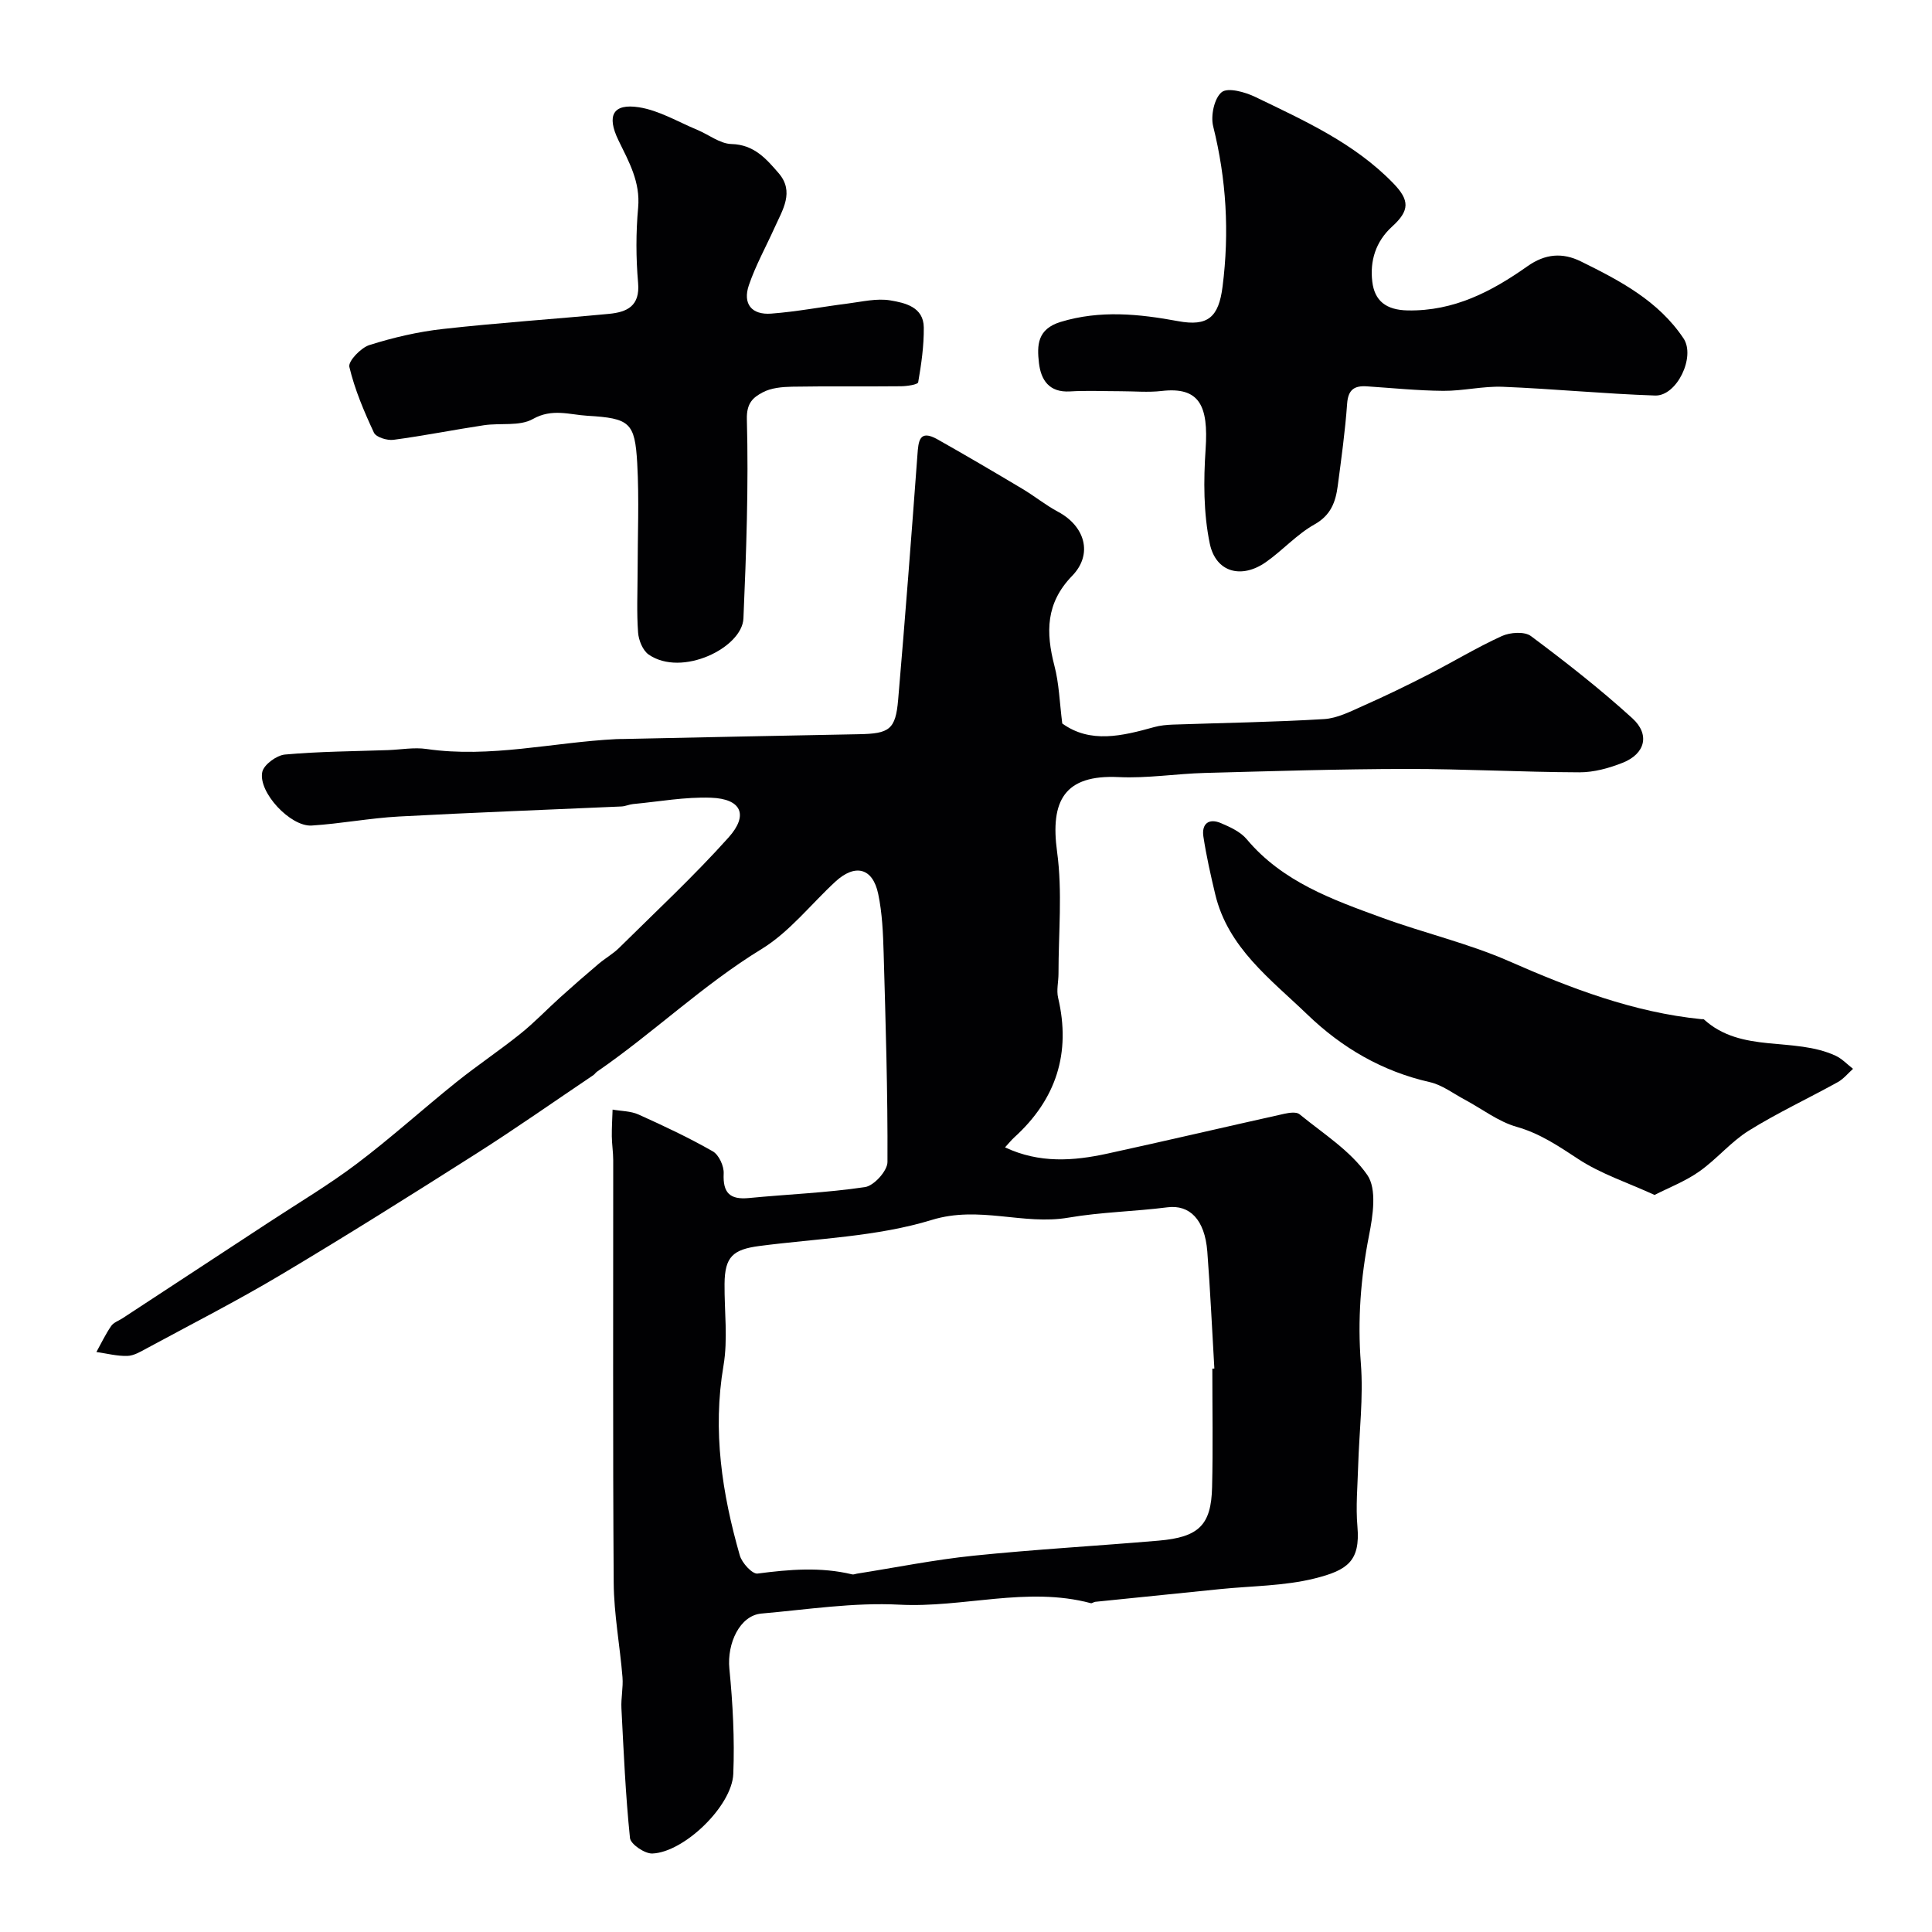 <svg enable-background="new 0 0 400 400" viewBox="0 0 400 400" xmlns="http://www.w3.org/2000/svg"><g fill="#010103"><path d="m219.93 149.79c5.81 4.2 12.4 2.59 19.02.75 1.25-.35 2.59-.47 3.89-.52 10.43-.36 20.88-.51 31.29-1.14 2.78-.17 5.55-1.62 8.19-2.79 4.54-2.01 9.02-4.19 13.44-6.45 5.09-2.6 9.99-5.59 15.18-7.95 1.71-.78 4.7-.99 6.02 0 7.22 5.39 14.34 10.96 21 17.02 3.71 3.38 2.65 7.37-2 9.21-2.82 1.12-5.97 1.99-8.97 1.98-11.93-.04-23.85-.71-35.78-.7-13.93.02-27.85.46-41.78.83-5.94.16-11.89 1.14-17.8.86-11.3-.55-14.21 4.93-12.77 15.48 1.13 8.27.28 16.82.29 25.24 0 1.66-.45 3.4-.08 4.96 2.7 11.46-.4 21.03-9.06 28.9-.6.54-1.11 1.19-1.93 2.08 7.14 3.35 14.17 2.82 21.2 1.29 12.24-2.67 24.43-5.53 36.65-8.25 1.01-.22 2.48-.43 3.12.1 4.88 4 10.54 7.54 14.03 12.57 2.02 2.91 1.17 8.44.36 12.54-1.73 8.8-2.39 17.48-1.69 26.46.55 7.05-.35 14.21-.56 21.32-.12 4.15-.51 8.34-.15 12.46.62 7.17-2.05 9.06-8.85 10.76-6.3 1.57-12.99 1.54-19.51 2.2-8.64.88-17.29 1.75-25.93 2.64-.31.03-.65.35-.91.28-13.22-3.53-26.38 1-39.63.31-9.47-.5-19.06 1.01-28.57 1.84-4.45.39-7.15 6.15-6.63 11.43.71 7.22 1.1 14.53.81 21.77-.27 6.67-10.22 16.24-16.76 16.48-1.57.06-4.5-1.93-4.63-3.21-.92-8.92-1.31-17.9-1.77-26.86-.11-2.13.39-4.3.22-6.43-.53-6.53-1.77-13.03-1.82-19.55-.2-29.16-.08-58.32-.1-87.48 0-1.65-.27-3.3-.29-4.95-.02-1.85.1-3.69.16-5.54 1.79.32 3.74.29 5.35 1.01 5.22 2.35 10.42 4.79 15.39 7.63 1.27.72 2.34 3.06 2.26 4.6-.19 4.02 1.29 5.45 5.23 5.07 8.02-.78 16.1-1.08 24.05-2.27 1.84-.28 4.63-3.37 4.63-5.18.07-14.43-.38-28.86-.79-43.29-.12-4.09-.29-8.25-1.13-12.24-1.13-5.39-4.78-6.3-8.88-2.51-5.07 4.68-9.48 10.4-15.25 13.93-12.19 7.46-22.42 17.37-34.1 25.41-.27.19-.45.5-.72.69-8.11 5.46-16.11 11.09-24.36 16.33-13.34 8.48-26.73 16.9-40.31 24.99-9.07 5.41-18.5 10.22-27.8 15.25-1.27.69-2.68 1.54-4.04 1.58-2.12.06-4.26-.51-6.4-.81 1-1.81 1.89-3.69 3.06-5.39.51-.74 1.58-1.09 2.4-1.63 10.09-6.61 20.18-13.22 30.26-19.84 6.09-4 12.39-7.74 18.19-12.12 7.09-5.35 13.69-11.34 20.62-16.9 4.33-3.47 8.96-6.56 13.29-10.04 2.88-2.31 5.44-5.01 8.19-7.49 2.62-2.36 5.27-4.68 7.96-6.95 1.37-1.16 2.98-2.06 4.25-3.31 7.63-7.55 15.51-14.88 22.66-22.86 4.2-4.69 2.63-8-3.62-8.23-5.36-.2-10.77.81-16.15 1.31-.81.08-1.59.46-2.39.5-15.36.69-30.73 1.25-46.09 2.08-6.04.33-12.03 1.49-18.07 1.87-4.37.27-11.09-6.88-10.22-11.08.31-1.52 2.96-3.46 4.69-3.62 7.1-.64 14.26-.67 21.39-.92 2.65-.1 5.36-.61 7.93-.23 13.23 1.92 26.15-1.38 39.21-2.04.5-.03 1-.02 1.5-.03 16.27-.33 32.53-.7 48.8-.99 6.3-.11 7.6-.95 8.13-7.11 1.45-16.88 2.74-33.77 3.99-50.67.21-2.87.36-5.4 4.15-3.27 5.91 3.33 11.75 6.77 17.57 10.24 2.52 1.5 4.82 3.38 7.4 4.76 5.56 2.97 7.29 8.75 2.92 13.26-5.49 5.66-5.46 11.71-3.68 18.6.97 3.67 1.07 7.55 1.63 11.97zm31.07 133.57c.14-.01.28-.02.42-.02-.48-8.08-.84-16.16-1.46-24.23-.52-6.63-3.67-9.73-8.25-9.15-6.81.87-13.74.98-20.5 2.14-9.39 1.61-18.44-2.55-28.28.47-11.38 3.49-23.75 3.84-35.71 5.4-5.51.72-7.16 2.26-7.21 7.83-.05 5.66.72 11.44-.22 16.95-2.29 13.48-.3 26.44 3.38 39.29.44 1.55 2.59 3.89 3.67 3.75 6.58-.86 13.07-1.41 19.6.17.29.07.64-.1.97-.15 8.05-1.27 16.07-2.89 24.16-3.72 12.75-1.31 25.56-2.02 38.34-3.12 8.32-.72 10.86-3.23 11.04-11.08.2-8.18.05-16.36.05-24.53z"/><path d="m232.01 81c-3.5 0-7.01-.17-10.49.04-4.34.26-6.02-2.41-6.42-5.92-.41-3.59-.38-6.98 4.49-8.47 8.19-2.49 16.26-1.65 24.32-.16 6.19 1.15 8.41-.83 9.21-7.16 1.43-11.25.79-22.21-1.95-33.2-.54-2.18.23-5.8 1.77-7.05 1.27-1.02 4.84-.03 6.95.99 10.16 4.91 20.52 9.56 28.57 17.87 3.42 3.53 3.43 5.64-.26 8.99-3.41 3.11-4.6 7.14-4.08 11.4.47 3.89 2.77 5.86 7.35 5.94 9.6.17 17.38-3.93 24.78-9.15 3.67-2.59 7.24-2.88 11.07-.99 8.07 3.98 16.04 8.15 21.24 15.94 2.52 3.78-1.37 11.97-5.89 11.82-10.52-.35-21.02-1.39-31.55-1.81-4.08-.16-8.2.87-12.3.84-5.26-.04-10.53-.58-15.79-.93-2.59-.18-3.91.64-4.12 3.57-.41 5.71-1.2 11.39-1.95 17.07-.44 3.28-1.4 6.03-4.8 7.94-3.66 2.05-6.59 5.37-10.07 7.81-5.03 3.53-10.37 2.16-11.62-3.84-1.31-6.32-1.3-13.07-.86-19.56.61-8.99-1.27-12.95-9.12-12.03-2.78.32-5.65.05-8.48.05z"/><path d="m132.01 118.48c0-7.53.34-15.07-.08-22.57-.48-8.45-1.54-9.31-10.31-9.83-3.71-.22-7.3-1.58-11.29.67-2.74 1.55-6.74.78-10.14 1.29-6.25.94-12.46 2.19-18.73 3.02-1.31.17-3.59-.53-4.04-1.48-2.05-4.4-3.98-8.93-5.09-13.62-.28-1.17 2.38-3.96 4.15-4.52 4.94-1.56 10.08-2.76 15.23-3.33 11.43-1.28 22.92-2.04 34.38-3.13 3.71-.36 6.45-1.59 6.02-6.42-.45-5.16-.46-10.42.01-15.57.48-5.33-1.92-9.51-4.08-13.95-2.49-5.12-1.13-7.67 4.25-6.83 4.16.65 8.07 3.01 12.06 4.67 2.39.99 4.71 2.88 7.1 2.94 4.68.12 7.21 3.08 9.76 6.03 3.32 3.85.81 7.61-.83 11.26-1.79 3.98-3.94 7.84-5.34 11.95-1.3 3.84.57 6.18 4.64 5.87 5.31-.4 10.57-1.42 15.87-2.09 2.92-.37 5.96-1.12 8.77-.65 3.05.51 6.9 1.36 6.94 5.61.04 3.79-.51 7.61-1.16 11.35-.08.48-2.33.81-3.58.82-7.5.08-15-.04-22.49.09-2.09.04-4.41.24-6.17 1.2-1.89 1.02-3.32 2.14-3.23 5.55.37 13.73-.12 27.5-.71 41.23-.26 6.07-12.76 12.22-19.62 7.48-1.22-.85-2.07-2.95-2.19-4.54-.31-4.16-.11-8.34-.1-12.5z"/><path d="m342.56 247.4c-5.62-2.57-11.12-4.36-15.78-7.42-4.1-2.69-7.94-5.31-12.8-6.69-3.79-1.08-7.14-3.71-10.7-5.61-2.4-1.28-4.7-3.06-7.27-3.64-9.85-2.23-18.2-7.12-25.33-13.99-7.6-7.32-16.45-13.81-19.09-24.94-.94-3.94-1.83-7.9-2.44-11.9-.4-2.62 1.09-3.87 3.61-2.8 1.92.82 4.06 1.79 5.35 3.33 7.42 8.85 17.79 12.53 28.08 16.28 8.68 3.17 17.79 5.28 26.22 8.98 12.85 5.64 25.79 10.6 39.86 12.01.17.02.4-.05.49.03 7.83 7.15 18.64 3.52 27.31 7.55 1.32.62 2.39 1.78 3.58 2.7-1.05.94-1.98 2.11-3.19 2.77-6.11 3.38-12.48 6.35-18.39 10.03-3.73 2.32-6.64 5.91-10.25 8.45-2.88 2.03-6.26 3.33-9.26 4.86z"/></g></svg>